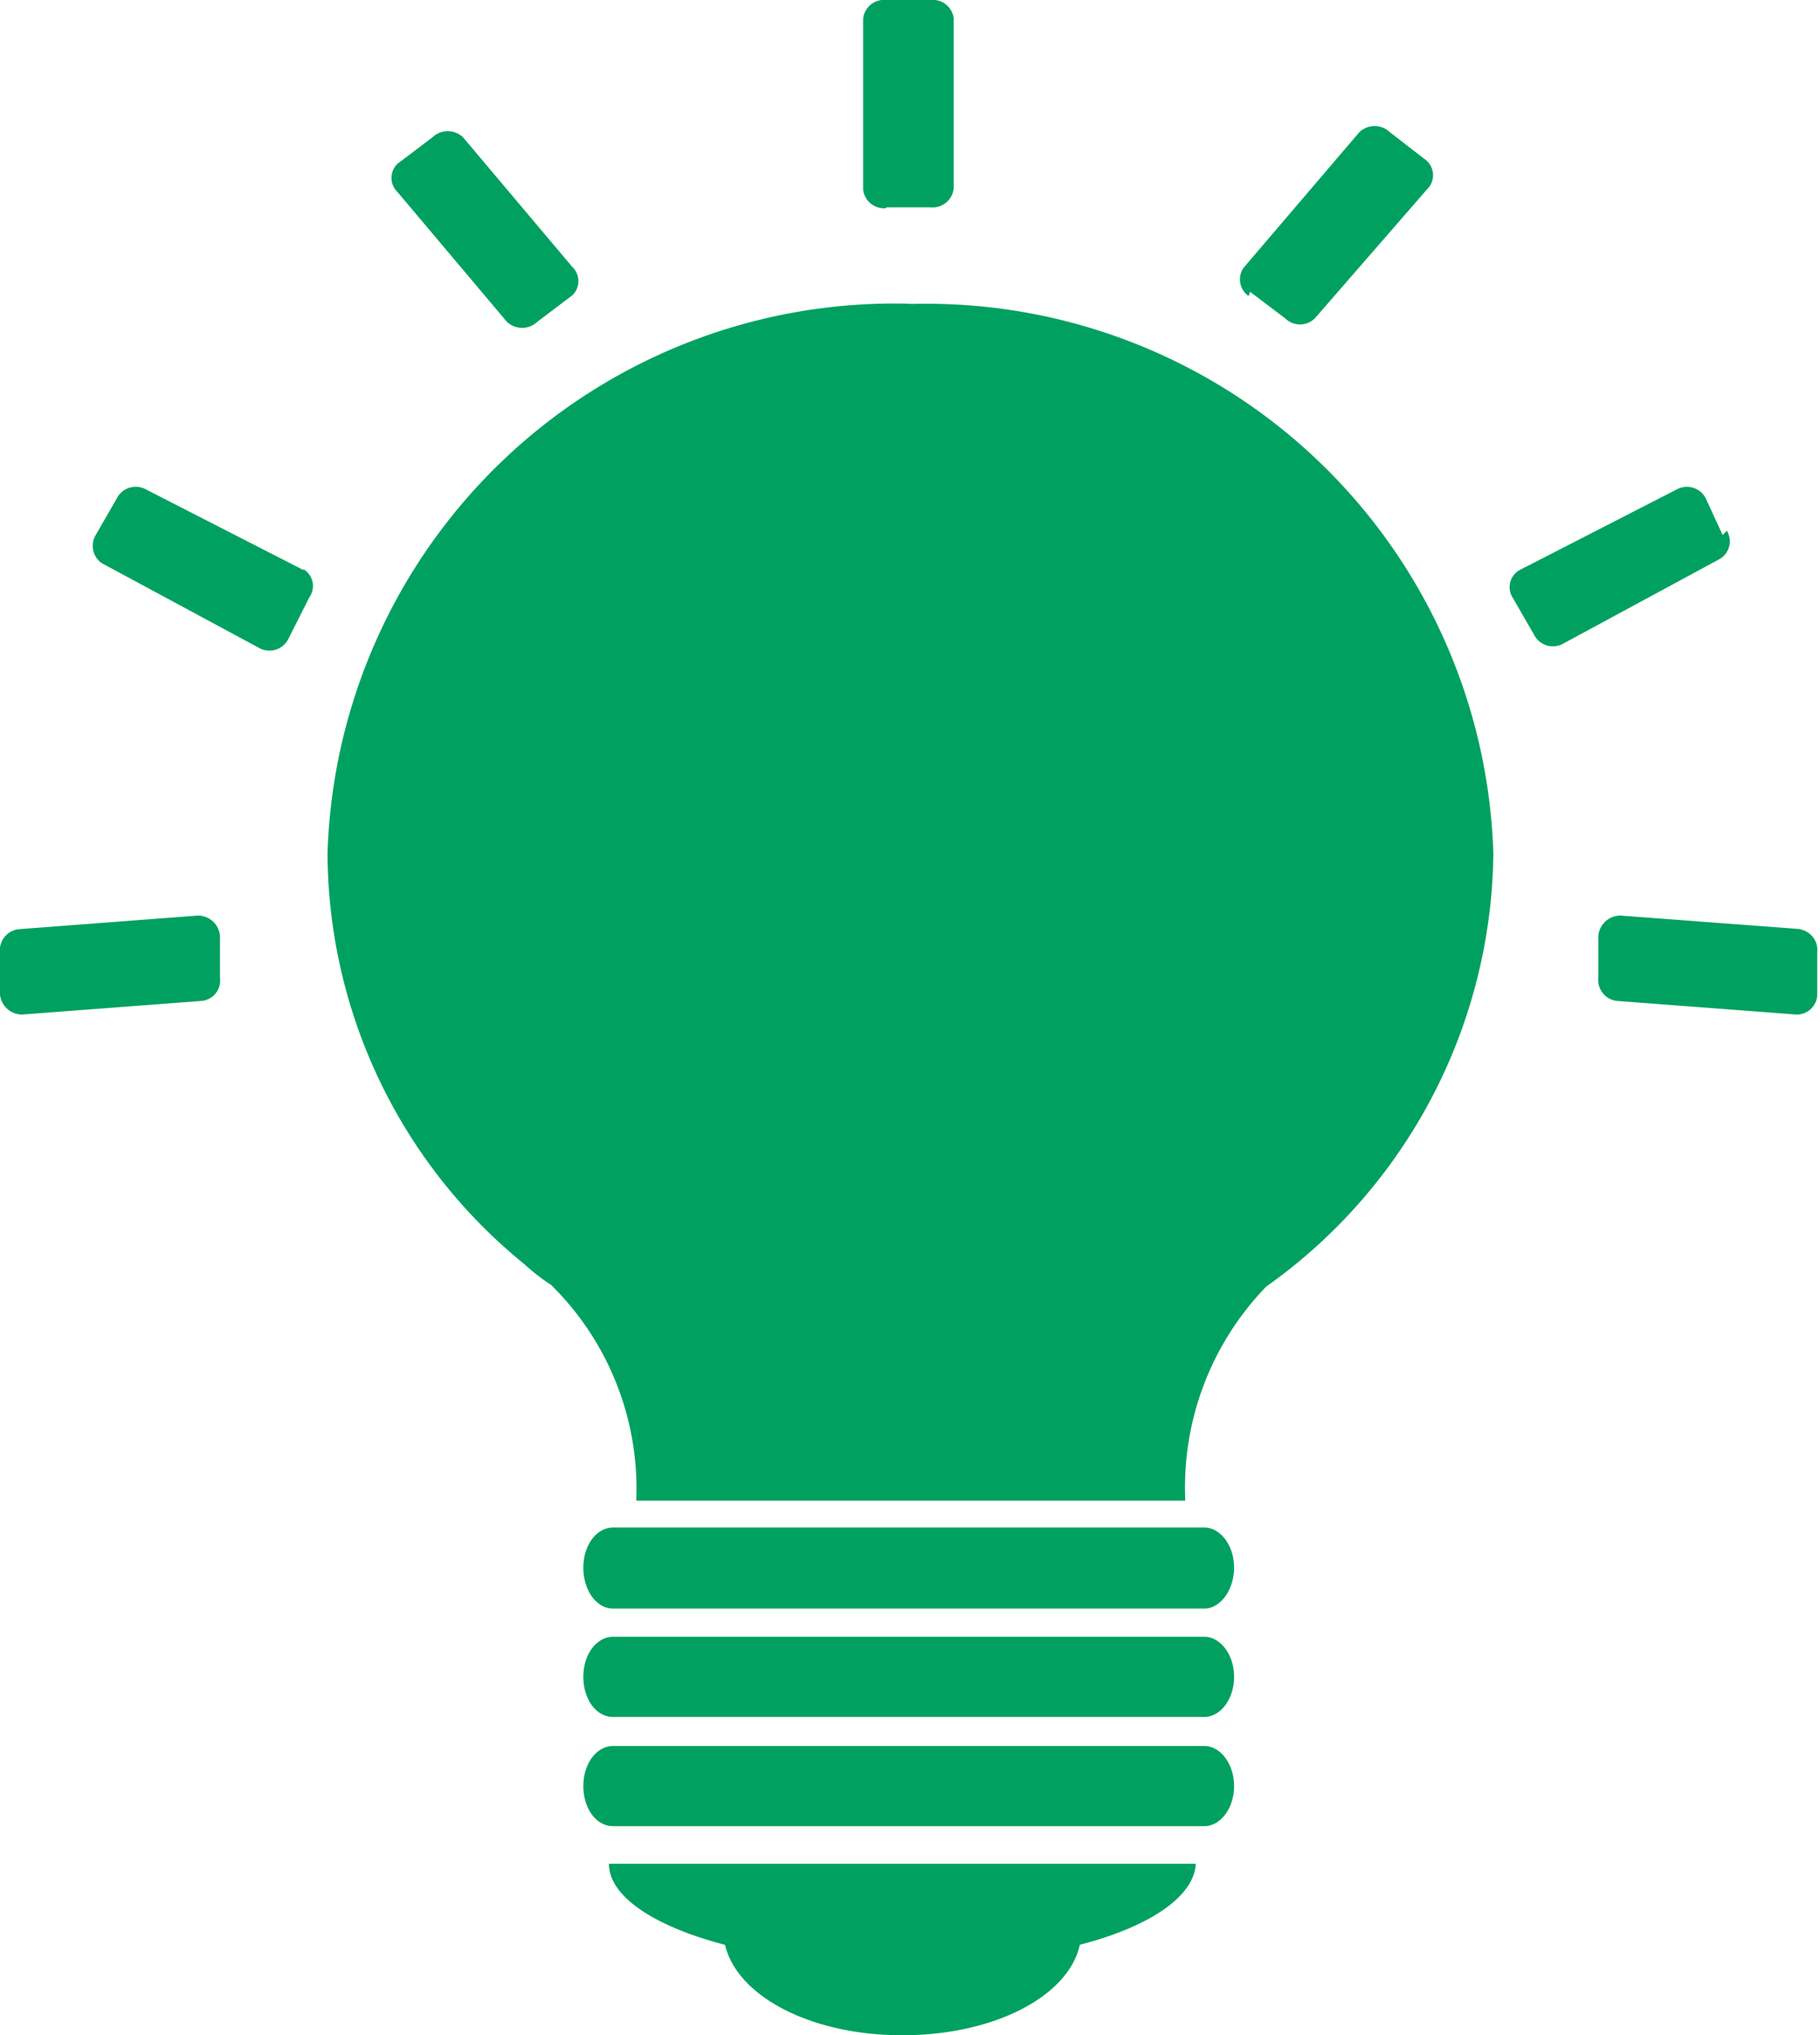 <svg id="public_icon" data-name="public icon" xmlns="http://www.w3.org/2000/svg" xmlns:xlink="http://www.w3.org/1999/xlink" width="43.093" height="48.161" viewBox="0 0 43.093 48.161">
  <defs>
    <clipPath id="clip-path">
      <rect id="Rectángulo_235" data-name="Rectángulo 235" width="43.093" height="48.161" fill="none"/>
    </clipPath>
  </defs>
  <g id="Layer_1" data-name="Layer 1">
    <g id="Grupo_60" data-name="Grupo 60" clip-path="url(#clip-path)">
      <path id="Trazado_18" data-name="Trazado 18" d="M42.67,21.992l-4.3-.323a.525.525,0,0,0-.525.485v.989a.5.5,0,0,0,.424.545l4.261.323a.485.485,0,0,0,.5-.485v-.989a.5.5,0,0,0-.424-.545m-1.817-9.329-.4-.868a.5.5,0,0,0-.666-.222L35.986,13.49a.464.464,0,0,0-.162.666l.5.868a.5.5,0,0,0,.666.222l3.736-2.019a.485.485,0,0,0,.162-.666M29.6,6.907l.828.626a.5.5,0,0,0,.707,0l2.706-3.11a.464.464,0,0,0-.121-.666l-.808-.626a.525.525,0,0,0-.727,0L29.443,6.342a.485.485,0,0,0,.121.666M4.686,21.669l-4.241.323A.5.5,0,0,0,0,22.537v.989a.525.525,0,0,0,.525.485l4.261-.323a.485.485,0,0,0,.424-.545v-.989a.525.525,0,0,0-.525-.485m2.5-8.178L3.434,11.572a.5.5,0,0,0-.666.222l-.5.868a.5.5,0,0,0,.141.666L6.16,15.348a.5.5,0,0,0,.666-.222l.5-.989a.464.464,0,0,0-.141-.666M12,7.614a.525.525,0,0,0,.727,0l.828-.626a.464.464,0,0,0,0-.666L10.966,3.252a.525.525,0,0,0-.727,0l-.828.626a.464.464,0,0,0,0,.666Zm8.986-2.706h1.05a.5.5,0,0,0,.545-.444V.425A.5.5,0,0,0,22.032,0h-1.05a.5.5,0,0,0-.545.444V4.484a.5.5,0,0,0,.545.444m.586,2.262a13.429,13.429,0,0,0-13.812,13,12.581,12.581,0,0,0,4.665,9.733h0a4.725,4.725,0,0,0,.626.485,6.765,6.765,0,0,1,2.019,5.109h13a6.825,6.825,0,0,1,1.918-5.069A12.722,12.722,0,0,0,35.36,20.195a13.429,13.429,0,0,0-13.792-13m-4.4,38.832c.283,1.212,2.019,2.141,4.2,2.141s3.938-.929,4.2-2.141c1.636-.424,2.706-1.131,2.746-1.918H14.419c0,.788,1.111,1.494,2.746,1.918m11.349-4.705H14.52c-.4,0-.707.424-.707.949s.3.949.707.949H28.514c.384,0,.707-.424.707-.949s-.323-.949-.707-.949m0-5.17H14.52c-.4,0-.707.424-.707.949s.3.969.707.969H28.514c.384,0,.707-.444.707-.969s-.323-.949-.707-.949m0,2.585H14.52c-.4,0-.707.424-.707.949s.3.949.707.949H28.514c.384,0,.707-.424.707-.949s-.323-.949-.707-.949" transform="translate(-0.001 -0.001)" fill="#00a160"/>
    </g>
  </g>
</svg>
